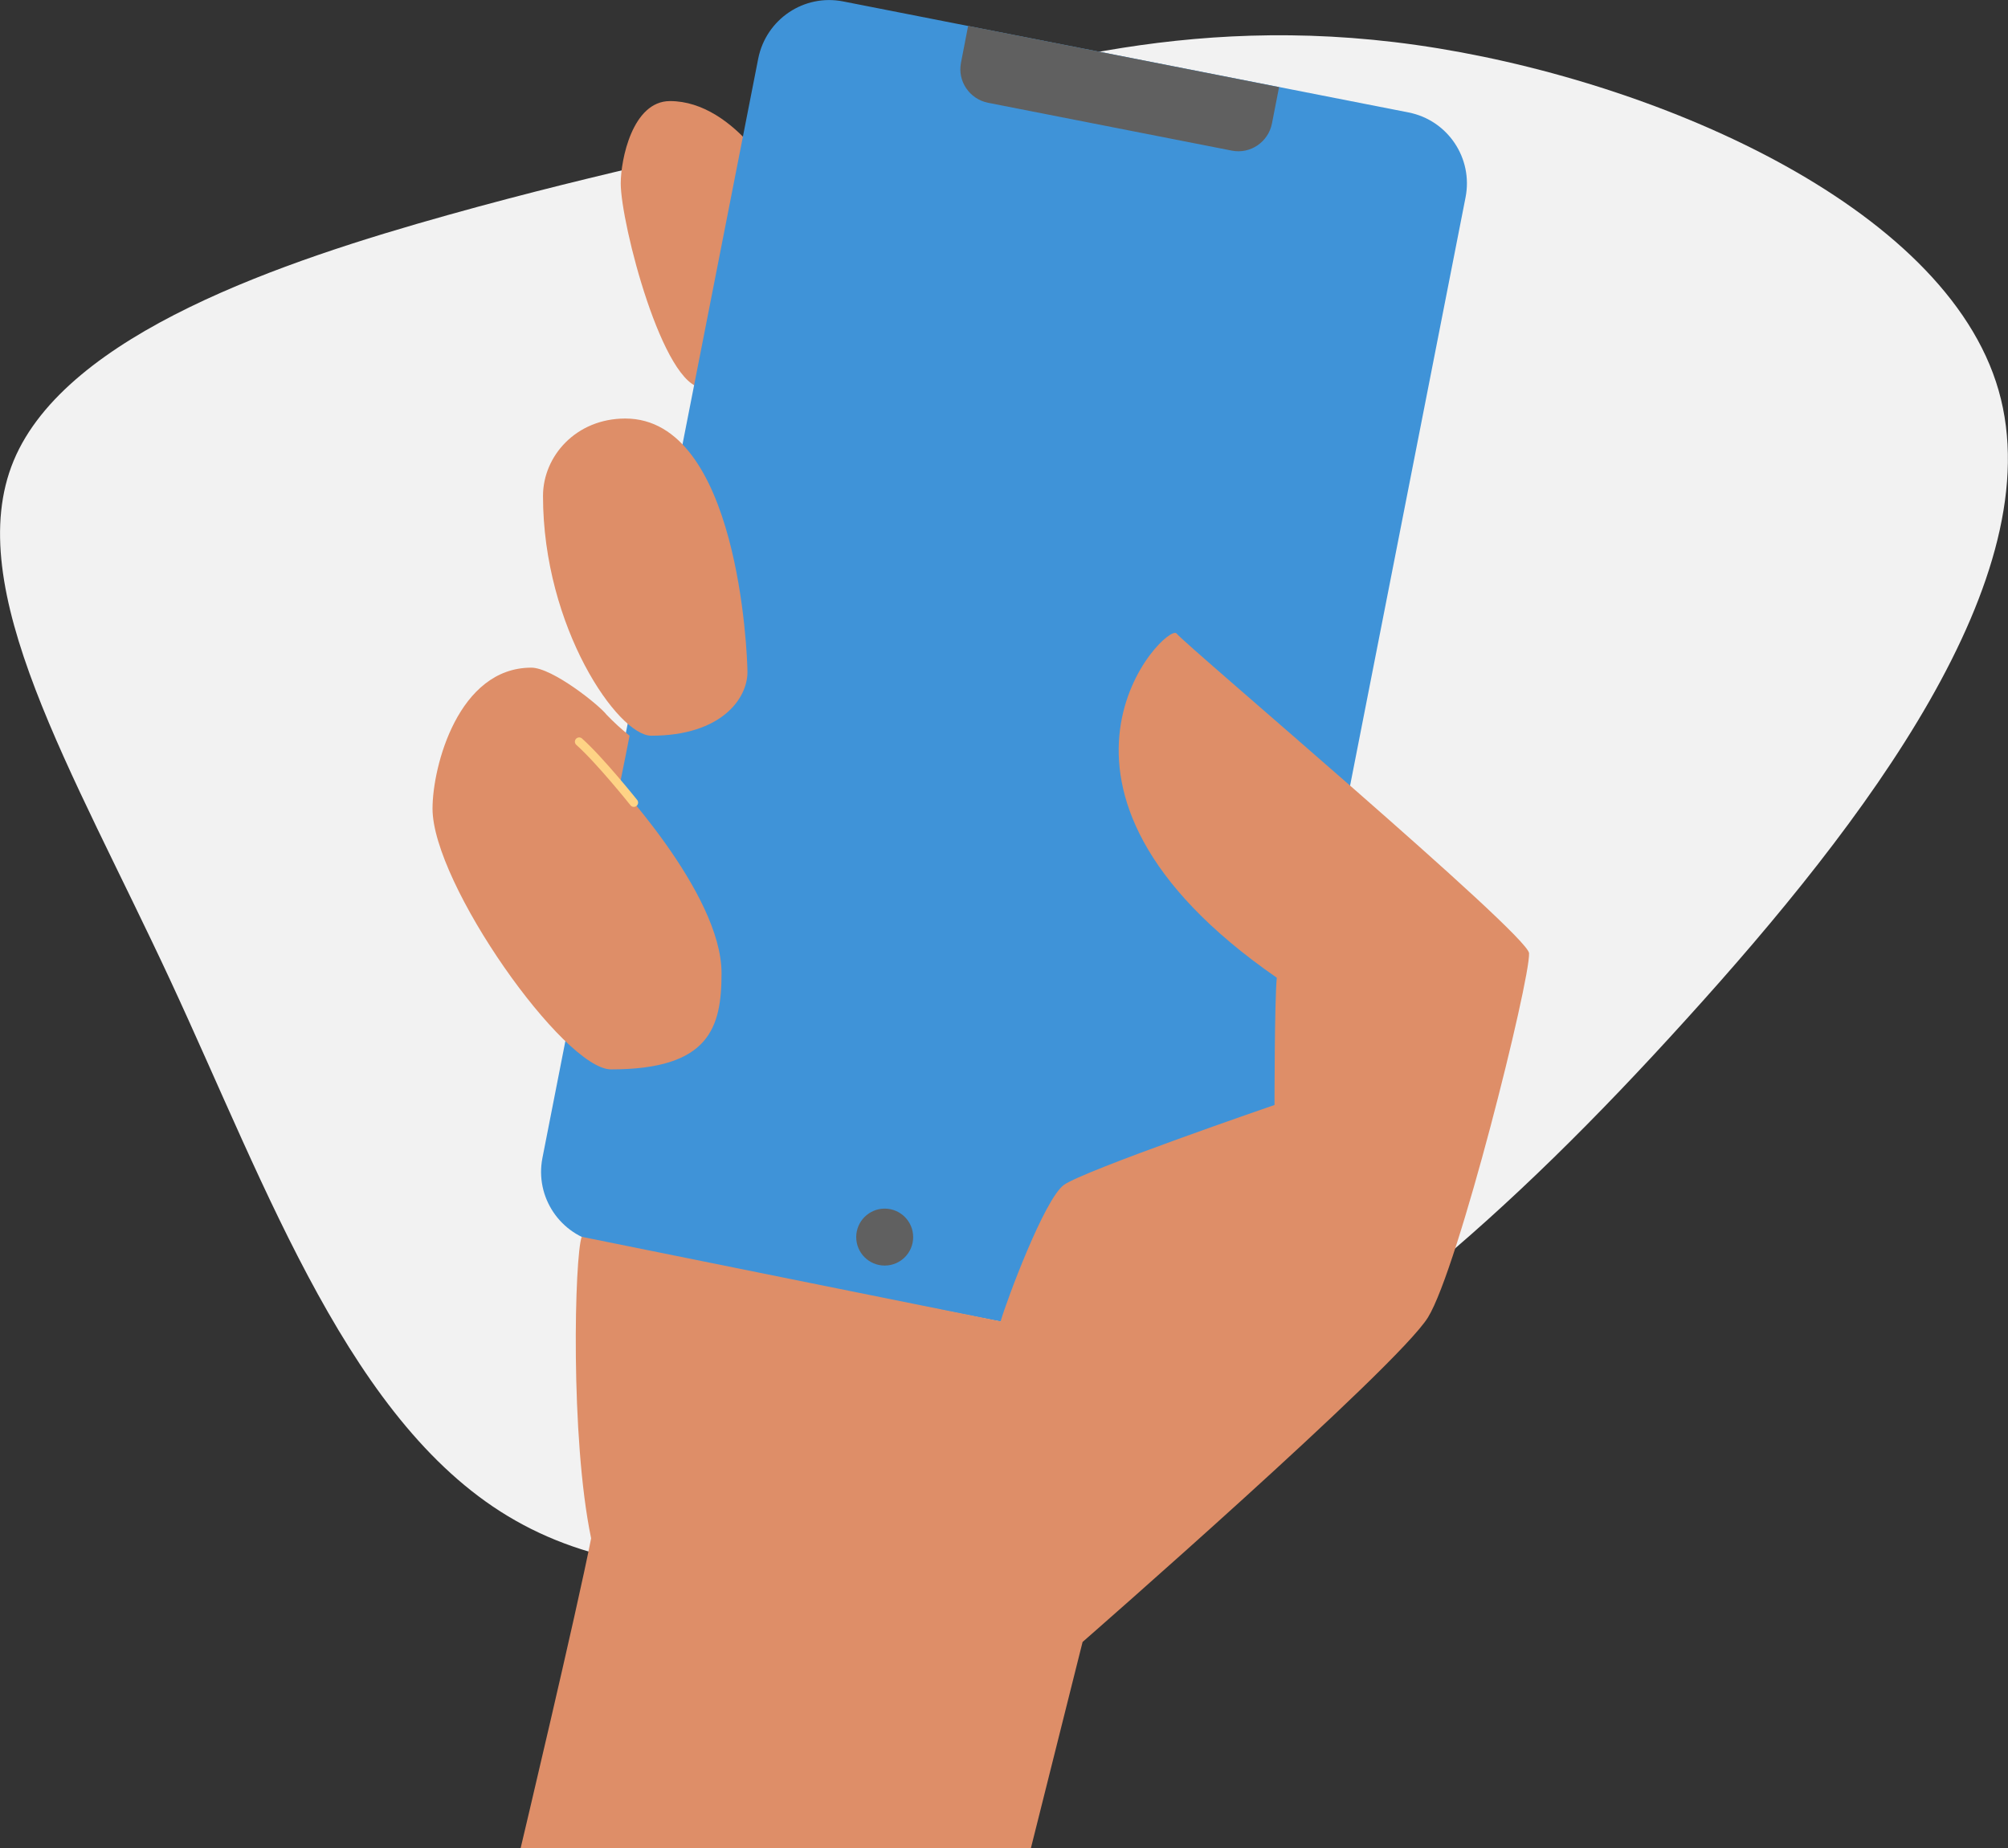 <?xml version="1.0" encoding="utf-8"?>
<!-- Generator: Adobe Illustrator 24.1.1, SVG Export Plug-In . SVG Version: 6.00 Build 0)  -->
<svg version="1.1" id="Layer_1" xmlns="http://www.w3.org/2000/svg" xmlns:xlink="http://www.w3.org/1999/xlink" x="0px" y="0px"
	 viewBox="0 0 705.2 649.2" style="enable-background:new 0 0 705.2 649.2;" xml:space="preserve">
<rect x="0" y="0" width="705.2" height="649.2" fill="#333333" stroke="none"/>
<style type="text/css">
	.st0{fill:#F2F2F2;}
	.st1{fill:#DE8E68;}
	.st2{fill:#3F93D8;}
	.st3{fill:#606060;}
	.st4{fill:none;stroke:#FED385;stroke-width:3;stroke-linecap:round;stroke-miterlimit:10;}
</style>
<path class="st0" d="M497.4,15.8c82.4,11.7,185.8,56,204.5,121.3c18.8,65.5-47,151.8-109.6,220.8C529.8,427,470.4,479,397.6,514
	c-72.7,34.8-158.7,53-216.5,20.1C123.4,501.5,94,417.9,59.8,344.3c-34.3-73.8-73.6-137.7-55-182.5c18.6-44.7,95.1-70.2,152.6-86.3
	s95.9-22.8,146-36.5C353.3,25.1,414.9,4.1,497.4,15.8z"/>
<path class="st1" d="M235.3,35.5c-13.2,0-17.3,20.6-17.3,28.9c0,14,14.9,71.8,28.9,71.8c14,0,28.9-57,28.9-63.6
	S258.4,35.5,235.3,35.5z"/>
<path class="st2" d="M296.1,0.5l198.6,39c13.7,2.7,22.7,16,20,29.8l-75.8,386.2c-2.7,13.7-16,22.7-29.8,20l-198.6-39
	c-13.7-2.7-22.7-16-20-29.8l75.8-386.2C269.1,6.7,282.4-2.2,296.1,0.5z"/>
<path class="st3" d="M449.2,30.6l-2.5,12.8c-1.3,6.5-7.6,10.8-14.1,9.5l-85.6-16.8c-6.5-1.3-10.8-7.6-9.5-14.1L340,9.1"/>
<line class="st3" x1="175.1" y1="386.6" x2="445.7" y2="439.7"/>
<circle class="st3" cx="310.7" cy="434.5" r="10"/>
<path class="st1" d="M219.6,147c-17.3,0-28.9,13.2-28.9,27.2c0,46.2,26.4,84.2,38,84.2c24.8,0,33.8-13.2,33.8-22.3
	C262.5,229.5,259.2,147,219.6,147z"/>
<path class="st1" d="M210.5,268.3c4.9,5,42.9,45.4,42.9,73.5c0,19-4.1,33.8-38.8,33.8c-16.5,0-62.7-65.2-62.7-91.6
	c0-14.9,9.1-49.5,34.7-49.5c7.4,0,23.9,13.2,26.4,16.5c2.5,2.6,5.2,5.1,8.1,7.4c-1,5.4-6.8,33.6-6.8,33.6"/>
<path class="st4" d="M222.6,281.9c0,0-11.8-14.8-19.2-21.4"/>
<path class="st1" d="M204.3,434.4c-2.5,6.6-4.1,70.4,3.3,105.9c-5,25.6-24.8,109-24.8,109H362l18.2-72.6c0,0,110.6-96.6,121.3-114
	c10.7-17.3,35.9-118.4,35.5-127.9c-0.3-6.6-120.5-108.1-123.8-112.3s-61.4,54,35.2,120.9c-0.8,8.3-0.8,44.7-0.8,44.7
	s-67.2,23.1-74,28.1s-19.9,40.1-22.2,47.9C342.3,462.3,204.3,434.4,204.3,434.4z"/>
</svg>
